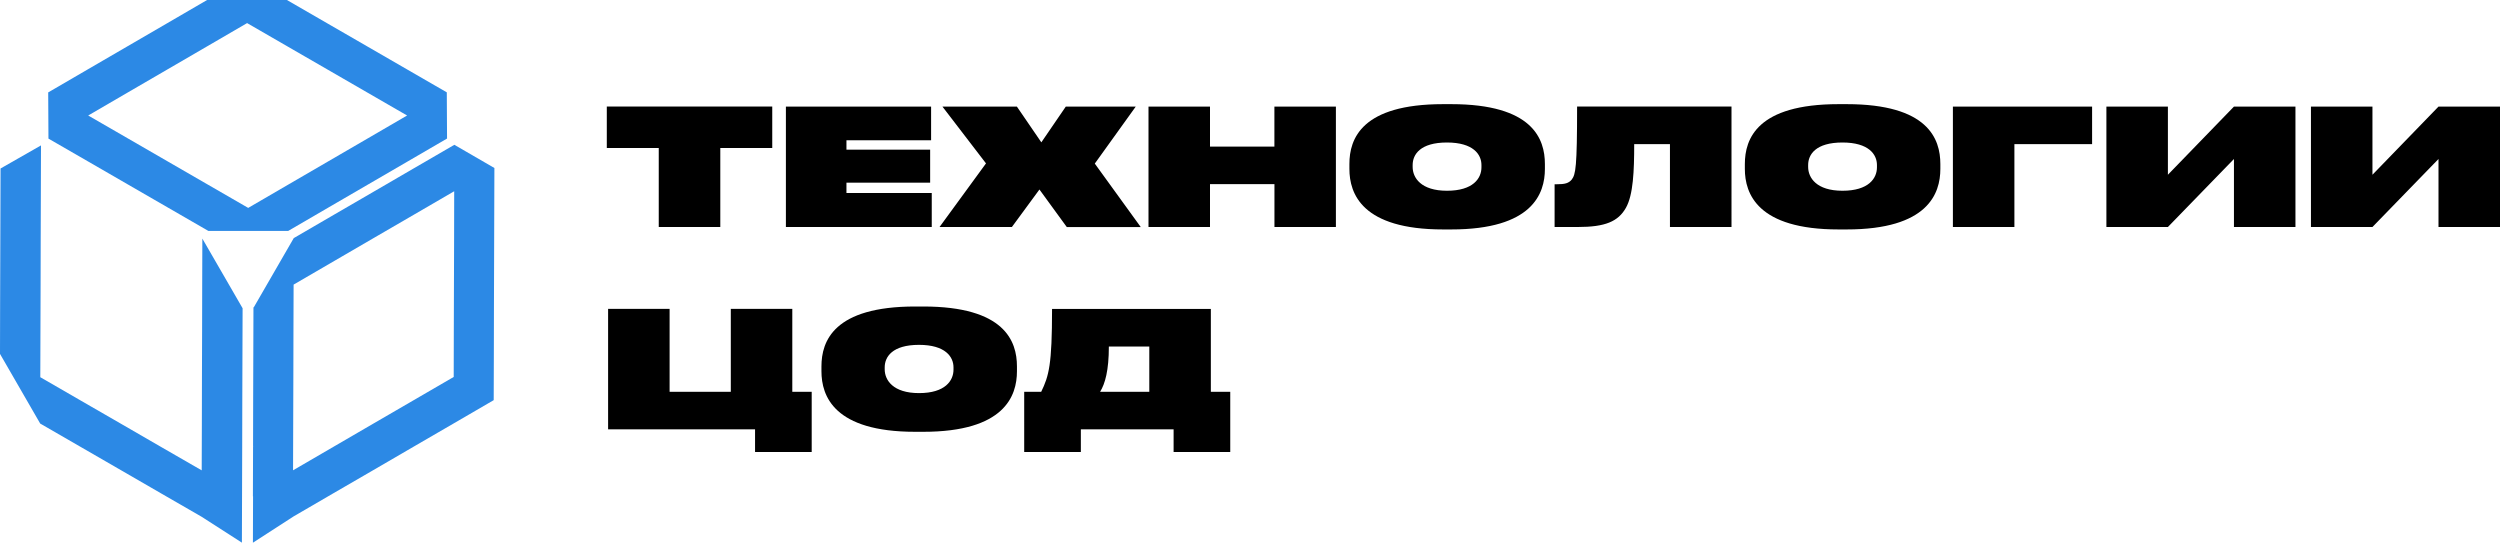 <?xml version="1.0" encoding="UTF-8"?> <svg xmlns="http://www.w3.org/2000/svg" xmlns:xlink="http://www.w3.org/1999/xlink" version="1.1" id="Слой_1" x="0px" y="0px" viewBox="0 0 500 108.53" style="enable-background:new 0 0 500 108.53;" xml:space="preserve"> <style type="text/css"> .st0{fill:#2C89E5;} .st1{fill:#FFFFFF;} </style> <g> <path d="M220.02,78.36h9.84v-9.06h-8.09C221.77,74.09,221.02,76.74,220.02,78.36z M204.84,78.36h3.4c1.55-3.2,2.17-5.41,2.17-16.58 h31.76v16.58h3.88V90.4h-11.33v-4.53h-18.55v4.53h-11.33V78.36z M190.7,73.92v-0.45c0-2.1-1.62-4.5-6.9-4.5 c-5.34,0-6.86,2.4-6.86,4.5v0.39c0,2.17,1.68,4.76,6.86,4.76C189.05,78.62,190.7,76.12,190.7,73.92z M183.03,61.3h1.62 c16.28,0,18.74,6.93,18.74,11.98v0.97c0,4.95-2.49,12.11-18.74,12.11h-1.62c-16.22,0-18.74-7.15-18.74-12.11v-0.97 C164.29,68.23,166.75,61.3,183.03,61.3z M121.62,85.87V61.78h12.3v16.58h12.24V61.78h12.3v16.58h3.88V90.4h-11.33v-4.53H121.62z M487.7,45.4v-13.6l-13.21,13.6h-12.3V21.32h12.3v13.63l13.21-13.63H500V45.4H487.7z M446.79,45.4v-13.6l-13.21,13.6h-12.3V21.32 h12.3v13.63l13.21-13.63h12.3V45.4H446.79z M390.58,45.4V21.32h27.84v7.51h-15.54V45.4H390.58z M375.39,33.46V33 c0-2.1-1.62-4.5-6.9-4.5c-5.34,0-6.86,2.4-6.86,4.5v0.39c0,2.17,1.68,4.76,6.86,4.76C373.74,38.15,375.39,35.66,375.39,33.46z M367.71,20.83h1.62c16.28,0,18.74,6.93,18.74,11.98v0.97c0,4.95-2.49,12.11-18.74,12.11h-1.62c-16.22,0-18.74-7.15-18.74-12.11 v-0.97C348.97,27.76,351.43,20.83,367.71,20.83z M333.99,45.4V28.83h-7.15c0,5.34-0.19,10.13-1.65,12.72 c-1.55,2.75-4.14,3.85-9.61,3.85h-4.66v-8.55h0.45c1.59,0,2.36-0.19,2.98-0.94c0.78-1.04,1.07-2.4,1.07-14.6h30.88V45.4H333.99z M296.29,33.46V33c0-2.1-1.62-4.5-6.9-4.5c-5.34,0-6.86,2.4-6.86,4.5v0.39c0,2.17,1.68,4.76,6.86,4.76 C294.64,38.15,296.29,35.66,296.29,33.46z M288.62,20.83h1.62c16.28,0,18.74,6.93,18.74,11.98v0.97c0,4.95-2.49,12.11-18.74,12.11 h-1.62c-16.22,0-18.74-7.15-18.74-12.11v-0.97C269.87,27.76,272.33,20.83,288.62,20.83z M254.89,45.4v-8.58H242v8.58h-12.3V21.32 H242v8h12.88v-8h12.3V45.4H254.89z M202.38,45.4h-14.47l9.29-12.72l-8.71-11.36h14.89l4.89,7.15l4.89-7.15h13.99l-8.19,11.4 l9.19,12.69h-14.79l-5.47-7.51L202.38,45.4z M157.18,21.32h29.04v6.73h-16.93v1.88h16.74v6.6h-16.74v2.07h17.06v6.8h-29.17V21.32z M131.75,45.4V29.6h-10.39v-8.29h33.09v8.29h-10.39v15.8H131.75z"></path> <g> <polygon class="st0" points="40.44,56.99 40.42,66.26 40.39,75.54 40.37,84.81 40.34,94.07 32.27,89.42 24.21,84.76 16.13,80.1 8.06,75.44 8.09,66.18 8.12,56.9 8.14,47.63 8.17,38.36 8.2,29.08 0.11,33.7 0.08,42.97 0.05,52.25 0.02,61.52 0,70.78 8.04,84.71 16.11,89.37 24.18,94.03 32.24,98.69 40.32,103.35 48.38,108.53 48.41,99.25 48.44,89.47 48.46,80.2 48.49,70.92 48.52,61.65 40.47,47.72 "></polygon> <path class="st0" d="M90.87,28.96l-8.03,4.66l-8.03,4.67l-8.03,4.66l-8.03,4.67l-7.97,13.8l-0.09,0.06v0.11l-0.03,9.18l-0.03,9.29 l-0.02,9.29l0.29-0.17l-0.29,0.18l-0.03,9.9l0.03,0.01l-0.03,9.27l8.03-5.19l-0.01,0l8.01-4.66v0l8.04-4.66l8.03-4.67l8.03-4.66 l8.03-4.67l0.03-9.29l0.02-9.28l0.03-9.29l0.03-9.29l0.03-9.28L90.87,28.96z M90.82,47.53l-0.03,9.29l-0.03,9.29l-0.02,9.28 l-8.04,4.67l-8.03,4.66l-8.03,4.67v0l-8.03,4.67l0.03-9.39l0.03-9.29l0.02-9.28l0.03-9.18l8.03-4.67l8.03-4.67l8.03-4.66 l8.03-4.67L90.82,47.53z"></path> <path class="st0" d="M17.68,32.33l8,4.62l8,4.62l8,4.62l15.95,0l7.94-4.62l7.95-4.62l7.95-4.62l7.94-4.62l-0.05-9.24l-8-4.62 l-8-4.62l-8-4.62l-8-4.62L41.42,0l-7.94,4.62l-7.95,4.62l-7.95,4.62l-7.94,4.62l0.05,9.24L17.68,32.33z M25.58,18.48l7.95-4.62 l7.95-4.62l7.94-4.62l8,4.62l8,4.62l8,4.62l8,4.62l-7.94,4.62l-7.95,4.62l-7.95,4.62l-7.94,4.62l-8-4.62l-8-4.62l-8-4.62l-8-4.62 L25.58,18.48z"></path> </g> </g> </svg> 